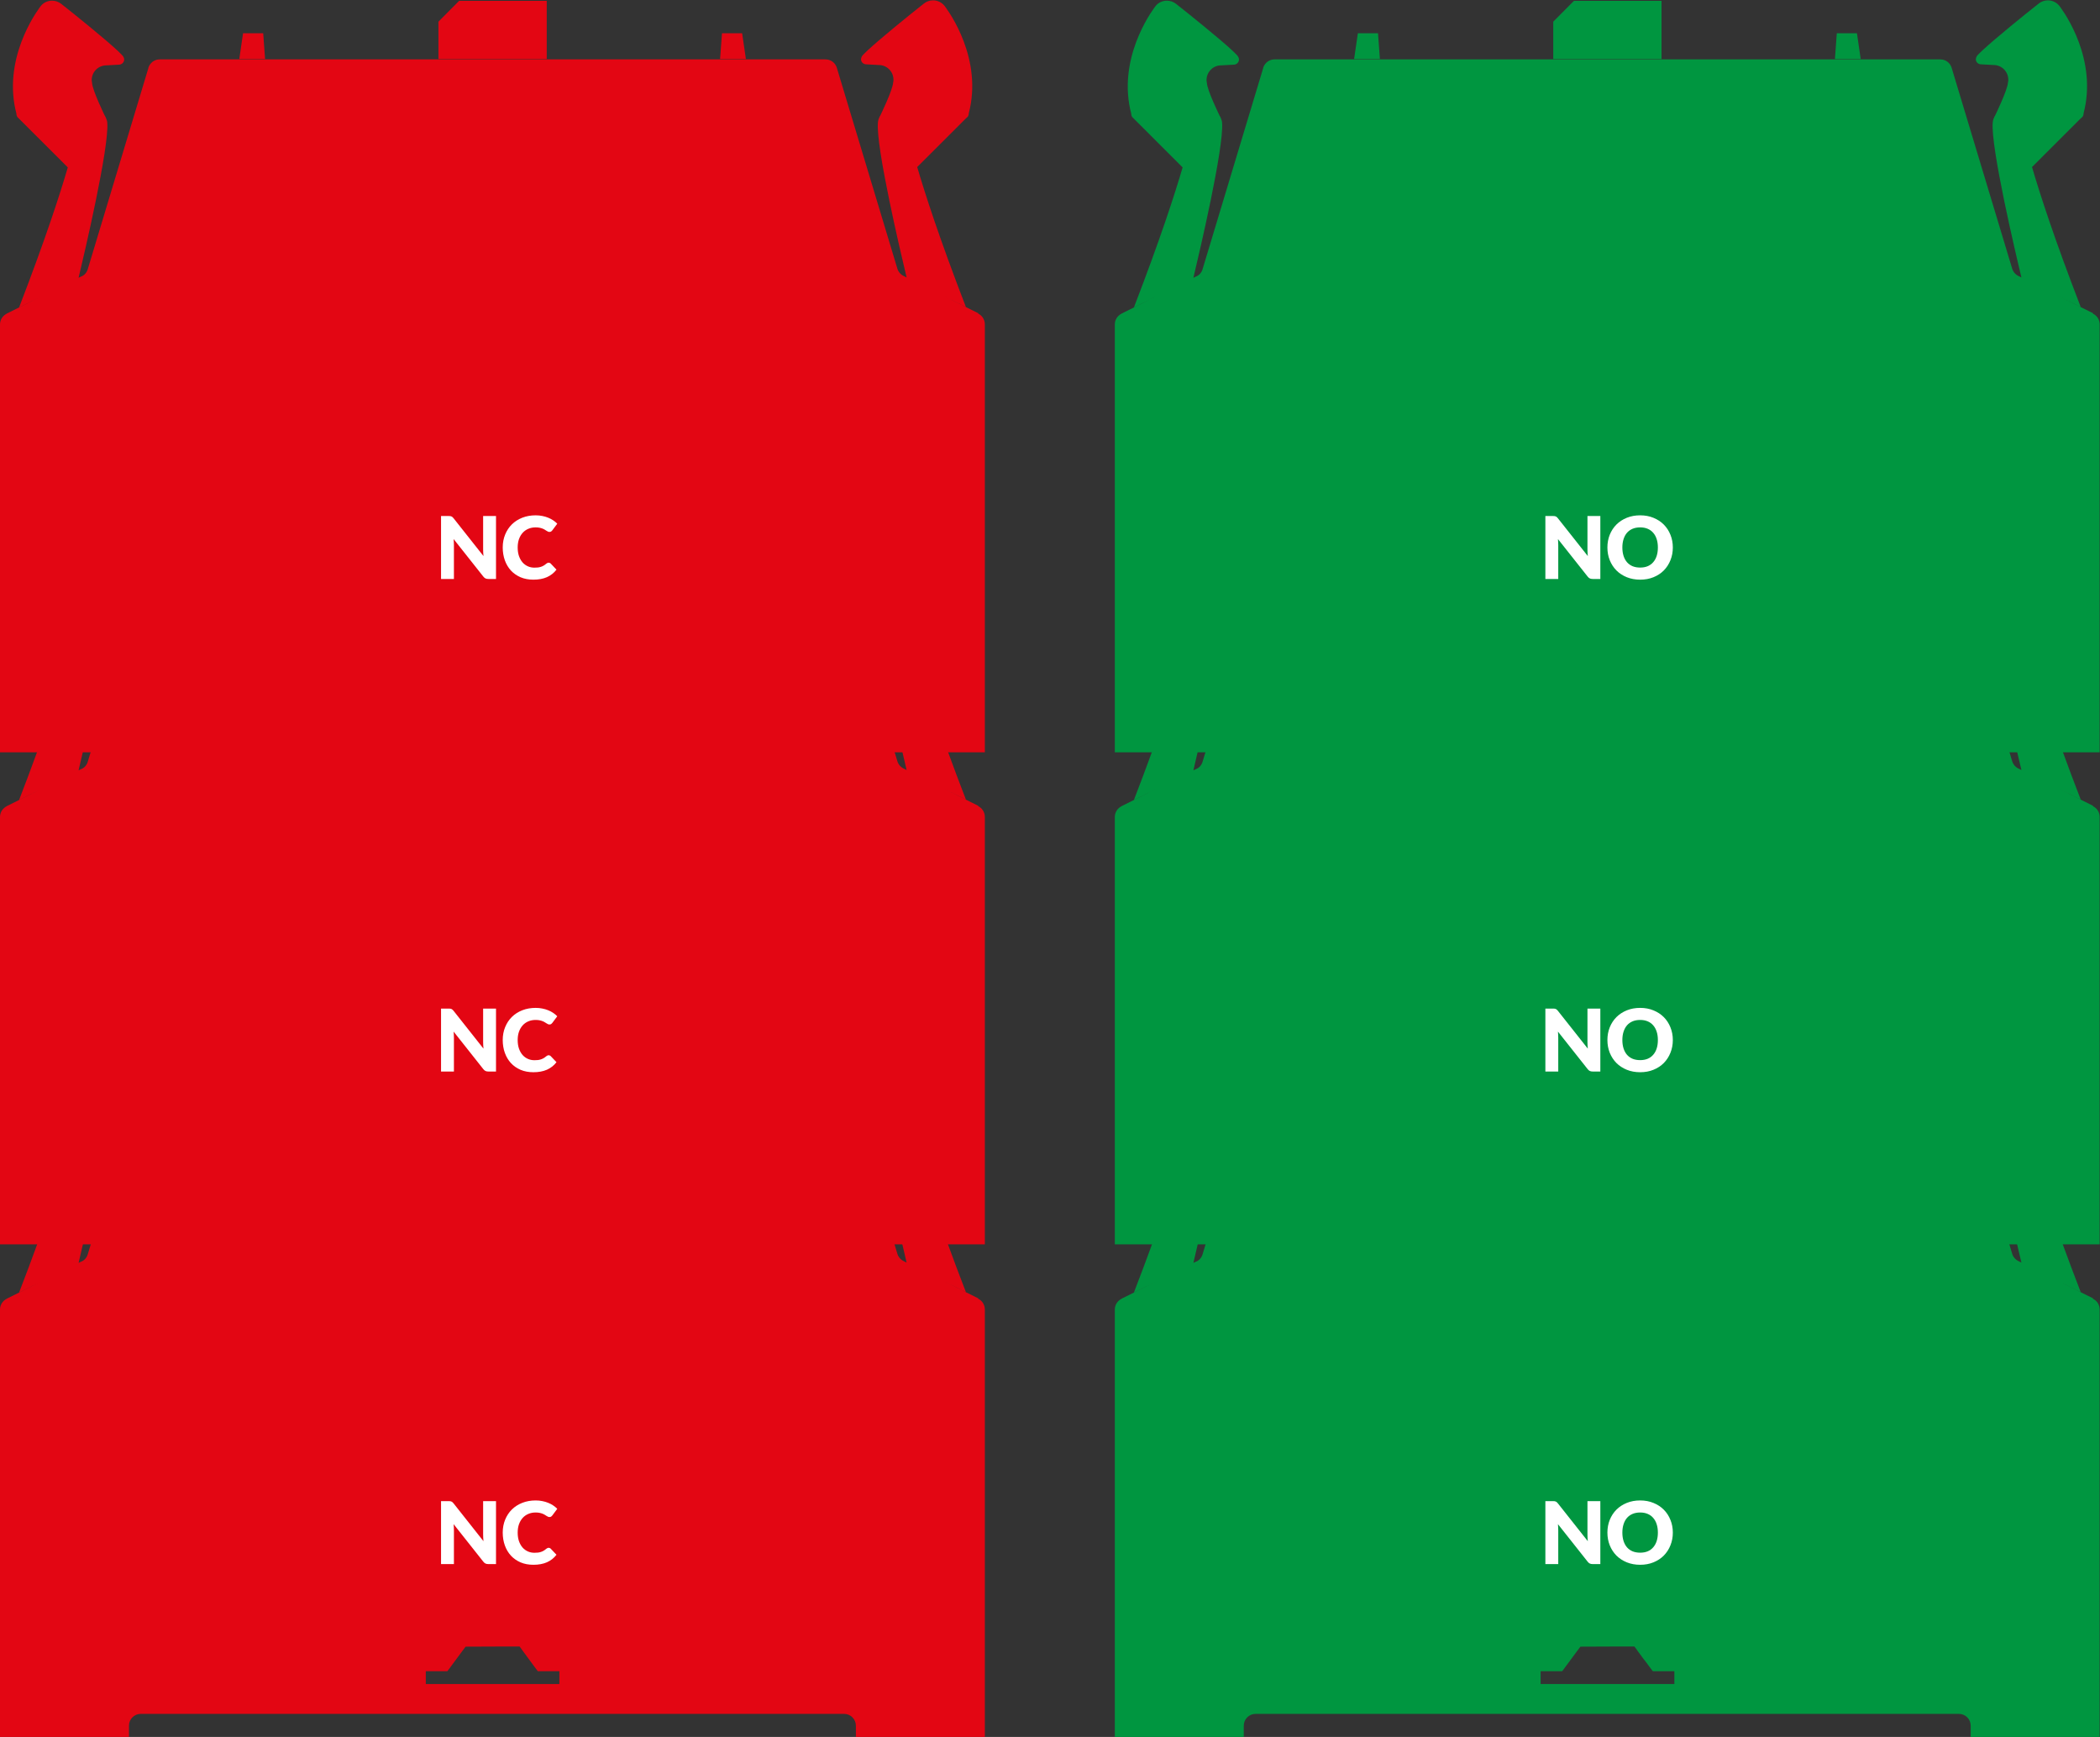 <?xml version="1.0" encoding="UTF-8"?> <svg xmlns="http://www.w3.org/2000/svg" width="243" height="201" viewBox="0 0 243 201" fill="none"><rect x="0" y="0" width="243" height="201" fill="#333333" stroke="none"/><g clip-path="url(#clip0_1292_688)"><path d="M113.209 150.253L109.316 148.318L111.767 149.523C108.703 141.585 107.023 136.372 106.134 133.331L111.668 127.802L111.984 127.506C112.063 127.388 112.103 127.23 112.103 127.092C112.201 126.716 112.281 126.341 112.34 125.986C113.348 119.805 109.336 114.731 109.276 114.652C108.96 114.277 108.486 114.04 107.972 114.04C107.557 114.04 107.201 114.178 106.905 114.415C106.905 114.415 106.252 114.928 105.343 115.659C103.288 117.317 99.928 120.102 99.71 120.556V120.575C99.671 120.654 99.631 120.753 99.631 120.852C99.631 121.188 99.908 121.444 100.244 121.444L101.687 121.523C102.636 121.523 103.387 122.293 103.387 123.221C103.387 123.34 103.387 123.458 103.347 123.557C103.308 124.406 101.865 127.368 101.865 127.368C101.805 127.447 101.766 127.546 101.726 127.644C101.647 127.802 101.608 127.98 101.588 128.158C101.331 131.001 104.217 143.224 104.908 146.107L104.671 145.988C104.276 145.83 103.96 145.495 103.841 145.1L96.825 121.819C96.647 121.267 96.133 120.872 95.52 120.872H18.48C17.867 120.872 17.373 121.267 17.175 121.819C17.175 121.819 17.175 121.839 17.175 121.859L10.159 145.139C10.04 145.554 9.744 145.89 9.329 146.028L9.092 146.146C9.783 143.263 12.649 131.021 12.412 128.197C12.412 128.02 12.333 127.842 12.274 127.684C12.234 127.585 12.194 127.486 12.135 127.407C12.135 127.407 10.692 124.465 10.653 123.597C10.633 123.478 10.613 123.36 10.613 123.261C10.613 122.333 11.364 121.563 12.313 121.563L13.756 121.484C14.092 121.484 14.369 121.207 14.369 120.891C14.369 120.793 14.349 120.694 14.29 120.615C14.29 120.615 14.29 120.615 14.29 120.595C14.072 120.121 10.712 117.357 8.657 115.698C7.748 114.968 7.095 114.454 7.095 114.454C6.799 114.217 6.423 114.079 6.028 114.079C5.494 114.079 5.02 114.316 4.724 114.691C4.664 114.77 0.652 119.845 1.66 126.025C1.719 126.4 1.799 126.756 1.897 127.131C1.897 127.289 1.937 127.427 2.016 127.546L2.312 127.842L7.846 133.371C6.957 136.412 5.277 141.624 2.214 149.562L4.664 148.358L0.771 150.293H0.791C0.336 150.51 0 150.984 0 151.537V201.059H14.922V199.697C14.922 198.947 15.535 198.334 16.286 198.334H97.675C98.426 198.334 99.038 198.947 99.038 199.697V201.059H113.96V151.537C113.96 150.984 113.644 150.51 113.19 150.293L113.209 150.253ZM64.728 194.879H49.272V193.398H51.763L52.019 193.062L52.118 192.924L52.79 192.016L53.403 191.186L53.877 190.555H53.897L58.779 190.535H60.123L60.301 190.772L60.597 191.186L60.834 191.502L60.992 191.72L61.21 192.016L61.368 192.233L61.981 193.062L62.237 193.398H64.728V194.879Z" fill="#E30613"></path><path d="M63.265 118.423V116.508V114.099H53.126L50.734 116.508V120.832H63.265V118.423Z" fill="#E30613"></path><path d="M30.456 117.851H28.124L27.689 120.832H30.674L30.456 117.851Z" fill="#E30613"></path><path d="M85.876 117.851H83.544L83.326 120.832H86.311L85.876 117.851Z" fill="#E30613"></path><path d="M51.925 173.715C51.998 173.715 52.06 173.718 52.11 173.725C52.16 173.732 52.205 173.745 52.245 173.765C52.285 173.782 52.323 173.807 52.36 173.84C52.396 173.873 52.438 173.918 52.485 173.975L55.945 178.35C55.931 178.21 55.921 178.075 55.915 177.945C55.908 177.812 55.905 177.687 55.905 177.57V173.715H57.395V181H56.515C56.385 181 56.275 180.98 56.185 180.94C56.095 180.9 56.008 180.827 55.925 180.72L52.49 176.38C52.5 176.507 52.508 176.632 52.515 176.755C52.521 176.875 52.525 176.988 52.525 177.095V181H51.035V173.715H51.925ZM63.488 179.115C63.528 179.115 63.568 179.123 63.608 179.14C63.648 179.153 63.687 179.178 63.723 179.215L64.393 179.92C64.1 180.303 63.731 180.593 63.288 180.79C62.848 180.983 62.327 181.08 61.723 181.08C61.17 181.08 60.673 180.987 60.233 180.8C59.797 180.61 59.425 180.35 59.118 180.02C58.815 179.687 58.581 179.293 58.418 178.84C58.255 178.383 58.173 177.888 58.173 177.355C58.173 176.812 58.267 176.313 58.453 175.86C58.64 175.403 58.9 175.01 59.233 174.68C59.57 174.35 59.971 174.093 60.438 173.91C60.905 173.727 61.42 173.635 61.983 173.635C62.257 173.635 62.513 173.66 62.753 173.71C62.996 173.757 63.223 173.823 63.433 173.91C63.643 173.993 63.837 174.095 64.013 174.215C64.19 174.332 64.347 174.462 64.483 174.605L63.913 175.37C63.877 175.417 63.833 175.46 63.783 175.5C63.733 175.537 63.663 175.555 63.573 175.555C63.513 175.555 63.456 175.542 63.403 175.515C63.35 175.488 63.293 175.457 63.233 175.42C63.173 175.38 63.106 175.338 63.033 175.295C62.963 175.248 62.878 175.207 62.778 175.17C62.681 175.13 62.566 175.097 62.433 175.07C62.303 175.043 62.15 175.03 61.973 175.03C61.666 175.03 61.386 175.085 61.133 175.195C60.88 175.302 60.661 175.457 60.478 175.66C60.298 175.86 60.157 176.103 60.053 176.39C59.953 176.677 59.903 176.998 59.903 177.355C59.903 177.728 59.953 178.06 60.053 178.35C60.157 178.64 60.295 178.885 60.468 179.085C60.645 179.282 60.85 179.432 61.083 179.535C61.316 179.638 61.566 179.69 61.833 179.69C61.986 179.69 62.127 179.683 62.253 179.67C62.38 179.653 62.496 179.627 62.603 179.59C62.713 179.553 62.816 179.507 62.913 179.45C63.013 179.39 63.113 179.317 63.213 179.23C63.253 179.197 63.297 179.17 63.343 179.15C63.39 179.127 63.438 179.115 63.488 179.115Z" fill="white"></path></g><g clip-path="url(#clip1_1292_688)"><path d="M242.209 150.253L238.316 148.318L240.767 149.523C237.703 141.585 236.023 136.372 235.134 133.331L240.668 127.802L240.984 127.506C241.063 127.388 241.103 127.23 241.103 127.092C241.201 126.716 241.281 126.341 241.34 125.986C242.348 119.805 238.336 114.731 238.276 114.652C237.96 114.277 237.486 114.04 236.972 114.04C236.557 114.04 236.201 114.178 235.905 114.415C235.905 114.415 235.252 114.928 234.343 115.659C232.288 117.317 228.928 120.102 228.71 120.556V120.575C228.671 120.654 228.631 120.753 228.631 120.852C228.631 121.188 228.908 121.444 229.244 121.444L230.687 121.523C231.636 121.523 232.387 122.293 232.387 123.221C232.387 123.34 232.387 123.458 232.347 123.557C232.308 124.406 230.865 127.368 230.865 127.368C230.805 127.447 230.766 127.546 230.726 127.644C230.647 127.802 230.608 127.98 230.588 128.158C230.331 131.001 233.217 143.244 233.908 146.107L233.671 145.988C233.276 145.83 232.96 145.495 232.841 145.1L225.825 121.819C225.647 121.267 225.133 120.872 224.52 120.872H147.48C146.867 120.872 146.373 121.267 146.175 121.819C146.175 121.819 146.175 121.839 146.175 121.859L139.159 145.139C139.04 145.554 138.744 145.89 138.329 146.028L138.092 146.146C138.783 143.263 141.649 131.041 141.412 128.197C141.412 128.02 141.333 127.842 141.274 127.684C141.234 127.585 141.195 127.486 141.135 127.407C141.135 127.407 139.692 124.465 139.653 123.597C139.633 123.478 139.613 123.379 139.613 123.261C139.613 122.333 140.364 121.563 141.313 121.563L142.756 121.484C143.092 121.484 143.369 121.207 143.369 120.891C143.369 120.793 143.349 120.694 143.29 120.615C143.29 120.615 143.29 120.615 143.29 120.595C143.092 120.121 139.712 117.357 137.657 115.698C136.748 114.968 136.095 114.454 136.095 114.454C135.799 114.217 135.423 114.079 135.028 114.079C134.494 114.079 134.02 114.316 133.724 114.691C133.664 114.77 129.652 119.845 130.66 126.025C130.719 126.4 130.799 126.756 130.897 127.131C130.897 127.289 130.937 127.427 131.016 127.546L131.312 127.842L136.846 133.371C135.957 136.412 134.277 141.624 131.214 149.562L133.664 148.358L129.771 150.293H129.791C129.336 150.51 129 150.984 129 151.537V201.059H143.922V199.697C143.922 198.947 144.535 198.334 145.286 198.334H226.675C227.426 198.334 228.038 198.947 228.038 199.697V201.059H242.96V151.537C242.96 150.984 242.644 150.51 242.17 150.293L242.209 150.253ZM193.728 194.879H178.272V193.398H180.762L181.019 193.062L181.118 192.924L181.79 192.016L182.403 191.186L182.877 190.555H182.897L187.779 190.535H189.123L189.301 190.772L189.597 191.186L189.834 191.502L189.992 191.72L190.21 192.016L190.388 192.233L191 193.062L191.257 193.398H193.748V194.879H193.728Z" fill="#009640"></path><path d="M192.265 118.423V116.508V114.099H182.126L179.734 116.508V120.832H192.265V118.423Z" fill="#009640"></path><path d="M159.456 117.851H157.124L156.689 120.832H159.674L159.456 117.851Z" fill="#009640"></path><path d="M214.876 117.851H212.544L212.326 120.832H215.311L214.876 117.851Z" fill="#009640"></path><path d="M179.712 173.715C179.785 173.715 179.847 173.718 179.897 173.725C179.947 173.732 179.992 173.745 180.032 173.765C180.072 173.782 180.11 173.807 180.147 173.84C180.183 173.873 180.225 173.918 180.272 173.975L183.732 178.35C183.718 178.21 183.708 178.075 183.702 177.945C183.695 177.812 183.692 177.687 183.692 177.57V173.715H185.182V181H184.302C184.172 181 184.062 180.98 183.972 180.94C183.882 180.9 183.795 180.827 183.712 180.72L180.277 176.38C180.287 176.507 180.295 176.632 180.302 176.755C180.308 176.875 180.312 176.988 180.312 177.095V181H178.822V173.715H179.712ZM193.57 177.355C193.57 177.882 193.479 178.372 193.295 178.825C193.115 179.278 192.86 179.673 192.53 180.01C192.2 180.343 191.802 180.605 191.335 180.795C190.872 180.985 190.357 181.08 189.79 181.08C189.224 181.08 188.707 180.985 188.24 180.795C187.774 180.605 187.374 180.343 187.04 180.01C186.71 179.673 186.454 179.278 186.27 178.825C186.09 178.372 186 177.882 186 177.355C186 176.828 186.09 176.338 186.27 175.885C186.454 175.432 186.71 175.038 187.04 174.705C187.374 174.372 187.774 174.11 188.24 173.92C188.707 173.73 189.224 173.635 189.79 173.635C190.357 173.635 190.872 173.732 191.335 173.925C191.802 174.115 192.2 174.377 192.53 174.71C192.86 175.043 193.115 175.437 193.295 175.89C193.479 176.343 193.57 176.832 193.57 177.355ZM191.84 177.355C191.84 176.995 191.794 176.672 191.7 176.385C191.607 176.095 191.472 175.85 191.295 175.65C191.122 175.45 190.909 175.297 190.655 175.19C190.402 175.083 190.114 175.03 189.79 175.03C189.464 175.03 189.172 175.083 188.915 175.19C188.662 175.297 188.447 175.45 188.27 175.65C188.097 175.85 187.964 176.095 187.87 176.385C187.777 176.672 187.73 176.995 187.73 177.355C187.73 177.718 187.777 178.045 187.87 178.335C187.964 178.622 188.097 178.865 188.27 179.065C188.447 179.265 188.662 179.418 188.915 179.525C189.172 179.628 189.464 179.68 189.79 179.68C190.114 179.68 190.402 179.628 190.655 179.525C190.909 179.418 191.122 179.265 191.295 179.065C191.472 178.865 191.607 178.622 191.7 178.335C191.794 178.045 191.84 177.718 191.84 177.355Z" fill="white"></path></g><g clip-path="url(#clip2_1292_688)"><path d="M113.209 93.253L109.316 91.318L111.767 92.523C108.703 84.585 107.023 79.372 106.134 76.331L111.668 70.802L111.984 70.506C112.063 70.388 112.103 70.23 112.103 70.091C112.201 69.716 112.281 69.341 112.34 68.986C113.348 62.805 109.336 57.731 109.276 57.652C108.96 57.276 108.486 57.04 107.972 57.04C107.557 57.04 107.201 57.178 106.905 57.415C106.905 57.415 106.252 57.928 105.343 58.659C103.288 60.317 99.928 63.102 99.71 63.556V63.575C99.671 63.654 99.631 63.753 99.631 63.852C99.631 64.188 99.908 64.444 100.244 64.444L101.687 64.523C102.636 64.523 103.387 65.293 103.387 66.221C103.387 66.34 103.387 66.458 103.347 66.557C103.308 67.406 101.865 70.368 101.865 70.368C101.805 70.447 101.766 70.546 101.726 70.644C101.647 70.802 101.608 70.98 101.588 71.158C101.331 74.001 104.217 86.224 104.908 89.107L104.671 88.988C104.276 88.83 103.96 88.495 103.841 88.1L96.825 64.819C96.647 64.266 96.133 63.872 95.52 63.872H18.48C17.867 63.872 17.373 64.266 17.175 64.819C17.175 64.819 17.175 64.839 17.175 64.859L10.159 88.139C10.04 88.554 9.744 88.889 9.329 89.028L9.092 89.146C9.783 86.263 12.649 74.021 12.412 71.197C12.412 71.02 12.333 70.842 12.274 70.684C12.234 70.585 12.194 70.486 12.135 70.407C12.135 70.407 10.692 67.465 10.653 66.597C10.633 66.478 10.613 66.36 10.613 66.261C10.613 65.333 11.364 64.563 12.313 64.563L13.756 64.484C14.092 64.484 14.369 64.207 14.369 63.891C14.369 63.793 14.349 63.694 14.29 63.615C14.29 63.615 14.29 63.615 14.29 63.595C14.072 63.121 10.712 60.357 8.657 58.698C7.748 57.968 7.095 57.454 7.095 57.454C6.799 57.217 6.423 57.079 6.028 57.079C5.494 57.079 5.02 57.316 4.724 57.691C4.664 57.77 0.652 62.845 1.66 69.025C1.719 69.4 1.799 69.756 1.897 70.131C1.897 70.289 1.937 70.427 2.016 70.546L2.312 70.842L7.846 76.371C6.957 79.412 5.277 84.624 2.214 92.562L4.664 91.358L0.771 93.293H0.791C0.336 93.51 0 93.984 0 94.537V144.059H14.922V142.697C14.922 141.947 15.535 141.334 16.286 141.334H97.675C98.426 141.334 99.038 141.947 99.038 142.697V144.059H113.96V94.537C113.96 93.984 113.644 93.51 113.19 93.293L113.209 93.253ZM64.728 137.879H49.272V136.398H51.763L52.019 136.062L52.118 135.924L52.79 135.016L53.403 134.186L53.877 133.555H53.897L58.779 133.535H60.123L60.301 133.772L60.597 134.186L60.834 134.502L60.992 134.72L61.21 135.016L61.368 135.233L61.981 136.062L62.237 136.398H64.728V137.879Z" fill="#E30613"></path><path d="M63.265 61.423V59.508V57.099H53.126L50.734 59.508V63.832H63.265V61.423Z" fill="#E30613"></path><path d="M30.456 60.851H28.124L27.689 63.832H30.674L30.456 60.851Z" fill="#E30613"></path><path d="M85.876 60.851H83.544L83.326 63.832H86.311L85.876 60.851Z" fill="#E30613"></path><path d="M51.925 116.715C51.998 116.715 52.06 116.718 52.11 116.725C52.16 116.732 52.205 116.745 52.245 116.765C52.285 116.782 52.323 116.807 52.36 116.84C52.396 116.873 52.438 116.918 52.485 116.975L55.945 121.35C55.931 121.21 55.921 121.075 55.915 120.945C55.908 120.812 55.905 120.687 55.905 120.57V116.715H57.395V124H56.515C56.385 124 56.275 123.98 56.185 123.94C56.095 123.9 56.008 123.827 55.925 123.72L52.49 119.38C52.5 119.507 52.508 119.632 52.515 119.755C52.521 119.875 52.525 119.988 52.525 120.095V124H51.035V116.715H51.925ZM63.488 122.115C63.528 122.115 63.568 122.123 63.608 122.14C63.648 122.153 63.687 122.178 63.723 122.215L64.393 122.92C64.1 123.303 63.731 123.593 63.288 123.79C62.848 123.983 62.327 124.08 61.723 124.08C61.17 124.08 60.673 123.987 60.233 123.8C59.797 123.61 59.425 123.35 59.118 123.02C58.815 122.687 58.581 122.293 58.418 121.84C58.255 121.383 58.173 120.888 58.173 120.355C58.173 119.812 58.267 119.313 58.453 118.86C58.64 118.403 58.9 118.01 59.233 117.68C59.57 117.35 59.971 117.093 60.438 116.91C60.905 116.727 61.42 116.635 61.983 116.635C62.257 116.635 62.513 116.66 62.753 116.71C62.996 116.757 63.223 116.823 63.433 116.91C63.643 116.993 63.837 117.095 64.013 117.215C64.19 117.332 64.347 117.462 64.483 117.605L63.913 118.37C63.877 118.417 63.833 118.46 63.783 118.5C63.733 118.537 63.663 118.555 63.573 118.555C63.513 118.555 63.456 118.542 63.403 118.515C63.35 118.488 63.293 118.457 63.233 118.42C63.173 118.38 63.106 118.338 63.033 118.295C62.963 118.248 62.878 118.207 62.778 118.17C62.681 118.13 62.566 118.097 62.433 118.07C62.303 118.043 62.15 118.03 61.973 118.03C61.666 118.03 61.386 118.085 61.133 118.195C60.88 118.302 60.661 118.457 60.478 118.66C60.298 118.86 60.157 119.103 60.053 119.39C59.953 119.677 59.903 119.998 59.903 120.355C59.903 120.728 59.953 121.06 60.053 121.35C60.157 121.64 60.295 121.885 60.468 122.085C60.645 122.282 60.85 122.432 61.083 122.535C61.316 122.638 61.566 122.69 61.833 122.69C61.986 122.69 62.127 122.683 62.253 122.67C62.38 122.653 62.496 122.627 62.603 122.59C62.713 122.553 62.816 122.507 62.913 122.45C63.013 122.39 63.113 122.317 63.213 122.23C63.253 122.197 63.297 122.17 63.343 122.15C63.39 122.127 63.438 122.115 63.488 122.115Z" fill="white"></path></g><g clip-path="url(#clip3_1292_688)"><path d="M242.209 93.253L238.316 91.318L240.767 92.523C237.703 84.585 236.023 79.372 235.134 76.331L240.668 70.802L240.984 70.506C241.063 70.388 241.103 70.23 241.103 70.091C241.201 69.716 241.281 69.341 241.34 68.986C242.348 62.805 238.336 57.731 238.276 57.652C237.96 57.276 237.486 57.04 236.972 57.04C236.557 57.04 236.201 57.178 235.905 57.415C235.905 57.415 235.252 57.928 234.343 58.659C232.288 60.317 228.928 63.102 228.71 63.556V63.575C228.671 63.654 228.631 63.753 228.631 63.852C228.631 64.188 228.908 64.444 229.244 64.444L230.687 64.523C231.636 64.523 232.387 65.293 232.387 66.221C232.387 66.34 232.387 66.458 232.347 66.557C232.308 67.406 230.865 70.368 230.865 70.368C230.805 70.447 230.766 70.546 230.726 70.644C230.647 70.802 230.608 70.98 230.588 71.158C230.331 74.001 233.217 86.244 233.908 89.107L233.671 88.988C233.276 88.83 232.96 88.495 232.841 88.1L225.825 64.819C225.647 64.266 225.133 63.872 224.52 63.872H147.48C146.867 63.872 146.373 64.266 146.175 64.819C146.175 64.819 146.175 64.839 146.175 64.859L139.159 88.139C139.04 88.554 138.744 88.889 138.329 89.028L138.092 89.146C138.783 86.263 141.649 74.041 141.412 71.197C141.412 71.02 141.333 70.842 141.274 70.684C141.234 70.585 141.195 70.486 141.135 70.407C141.135 70.407 139.692 67.465 139.653 66.597C139.633 66.478 139.613 66.379 139.613 66.261C139.613 65.333 140.364 64.563 141.313 64.563L142.756 64.484C143.092 64.484 143.369 64.207 143.369 63.891C143.369 63.793 143.349 63.694 143.29 63.615C143.29 63.615 143.29 63.615 143.29 63.595C143.092 63.121 139.712 60.357 137.657 58.698C136.748 57.968 136.095 57.454 136.095 57.454C135.799 57.217 135.423 57.079 135.028 57.079C134.494 57.079 134.02 57.316 133.724 57.691C133.664 57.77 129.652 62.845 130.66 69.025C130.719 69.4 130.799 69.756 130.897 70.131C130.897 70.289 130.937 70.427 131.016 70.546L131.312 70.842L136.846 76.371C135.957 79.412 134.277 84.624 131.214 92.562L133.664 91.358L129.771 93.293H129.791C129.336 93.51 129 93.984 129 94.537V144.059H143.922V142.697C143.922 141.947 144.535 141.334 145.286 141.334H226.675C227.426 141.334 228.038 141.947 228.038 142.697V144.059H242.96V94.537C242.96 93.984 242.644 93.51 242.17 93.293L242.209 93.253ZM193.728 137.879H178.272V136.398H180.762L181.019 136.062L181.118 135.924L181.79 135.016L182.403 134.186L182.877 133.555H182.897L187.779 133.535H189.123L189.301 133.772L189.597 134.186L189.834 134.502L189.992 134.72L190.21 135.016L190.388 135.233L191 136.062L191.257 136.398H193.748V137.879H193.728Z" fill="#009640"></path><path d="M192.265 61.423V59.508V57.099H182.126L179.734 59.508V63.832H192.265V61.423Z" fill="#009640"></path><path d="M159.456 60.851H157.124L156.689 63.832H159.674L159.456 60.851Z" fill="#009640"></path><path d="M214.876 60.851H212.544L212.326 63.832H215.311L214.876 60.851Z" fill="#009640"></path><path d="M179.712 116.715C179.785 116.715 179.847 116.718 179.897 116.725C179.947 116.732 179.992 116.745 180.032 116.765C180.072 116.782 180.11 116.807 180.147 116.84C180.183 116.873 180.225 116.918 180.272 116.975L183.732 121.35C183.718 121.21 183.708 121.075 183.702 120.945C183.695 120.812 183.692 120.687 183.692 120.57V116.715H185.182V124H184.302C184.172 124 184.062 123.98 183.972 123.94C183.882 123.9 183.795 123.827 183.712 123.72L180.277 119.38C180.287 119.507 180.295 119.632 180.302 119.755C180.308 119.875 180.312 119.988 180.312 120.095V124H178.822V116.715H179.712ZM193.57 120.355C193.57 120.882 193.479 121.372 193.295 121.825C193.115 122.278 192.86 122.673 192.53 123.01C192.2 123.343 191.802 123.605 191.335 123.795C190.872 123.985 190.357 124.08 189.79 124.08C189.224 124.08 188.707 123.985 188.24 123.795C187.774 123.605 187.374 123.343 187.04 123.01C186.71 122.673 186.454 122.278 186.27 121.825C186.09 121.372 186 120.882 186 120.355C186 119.828 186.09 119.338 186.27 118.885C186.454 118.432 186.71 118.038 187.04 117.705C187.374 117.372 187.774 117.11 188.24 116.92C188.707 116.73 189.224 116.635 189.79 116.635C190.357 116.635 190.872 116.732 191.335 116.925C191.802 117.115 192.2 117.377 192.53 117.71C192.86 118.043 193.115 118.437 193.295 118.89C193.479 119.343 193.57 119.832 193.57 120.355ZM191.84 120.355C191.84 119.995 191.794 119.672 191.7 119.385C191.607 119.095 191.472 118.85 191.295 118.65C191.122 118.45 190.909 118.297 190.655 118.19C190.402 118.083 190.114 118.03 189.79 118.03C189.464 118.03 189.172 118.083 188.915 118.19C188.662 118.297 188.447 118.45 188.27 118.65C188.097 118.85 187.964 119.095 187.87 119.385C187.777 119.672 187.73 119.995 187.73 120.355C187.73 120.718 187.777 121.045 187.87 121.335C187.964 121.622 188.097 121.865 188.27 122.065C188.447 122.265 188.662 122.418 188.915 122.525C189.172 122.628 189.464 122.68 189.79 122.68C190.114 122.68 190.402 122.628 190.655 122.525C190.909 122.418 191.122 122.265 191.295 122.065C191.472 121.865 191.607 121.622 191.7 121.335C191.794 121.045 191.84 120.718 191.84 120.355Z" fill="white"></path></g><g clip-path="url(#clip4_1292_688)"><path d="M113.209 36.253L109.316 34.318L111.767 35.523C108.703 27.585 107.023 22.372 106.134 19.331L111.668 13.802L111.984 13.506C112.063 13.388 112.103 13.23 112.103 13.091C112.201 12.716 112.281 12.341 112.34 11.986C113.348 5.805 109.336 0.731 109.276 0.652C108.96 0.277 108.486 0.04 107.972 0.04C107.557 0.04 107.201 0.178 106.905 0.415C106.905 0.415 106.252 0.928 105.343 1.659C103.288 3.317 99.928 6.102 99.71 6.556V6.575C99.671 6.654 99.631 6.753 99.631 6.852C99.631 7.188 99.908 7.444 100.244 7.444L101.687 7.523C102.636 7.523 103.387 8.293 103.387 9.221C103.387 9.34 103.387 9.458 103.347 9.557C103.308 10.406 101.865 13.368 101.865 13.368C101.805 13.447 101.766 13.546 101.726 13.644C101.647 13.802 101.608 13.98 101.588 14.158C101.331 17.001 104.217 29.224 104.908 32.107L104.671 31.988C104.276 31.83 103.96 31.495 103.841 31.1L96.825 7.819C96.647 7.267 96.133 6.872 95.52 6.872H18.48C17.867 6.872 17.373 7.267 17.175 7.819C17.175 7.819 17.175 7.839 17.175 7.859L10.159 31.139C10.04 31.554 9.744 31.89 9.329 32.028L9.092 32.146C9.783 29.263 12.649 17.021 12.412 14.197C12.412 14.02 12.333 13.842 12.274 13.684C12.234 13.585 12.194 13.486 12.135 13.408C12.135 13.408 10.692 10.465 10.653 9.597C10.633 9.478 10.613 9.36 10.613 9.261C10.613 8.333 11.364 7.563 12.313 7.563L13.756 7.484C14.092 7.484 14.369 7.207 14.369 6.891C14.369 6.793 14.349 6.694 14.29 6.615C14.29 6.615 14.29 6.615 14.29 6.595C14.072 6.121 10.712 3.357 8.657 1.698C7.748 0.968 7.095 0.454 7.095 0.454C6.799 0.217 6.423 0.079 6.028 0.079C5.494 0.079 5.02 0.316 4.724 0.691C4.664 0.77 0.652 5.845 1.66 12.025C1.719 12.4 1.799 12.756 1.897 13.131C1.897 13.289 1.937 13.427 2.016 13.546L2.312 13.842L7.846 19.371C6.957 22.412 5.277 27.624 2.214 35.562L4.664 34.358L0.771 36.293H0.791C0.336 36.51 0 36.984 0 37.537V87.059H14.922V85.697C14.922 84.947 15.535 84.334 16.286 84.334H97.675C98.426 84.334 99.038 84.947 99.038 85.697V87.059H113.96V37.537C113.96 36.984 113.644 36.51 113.19 36.293L113.209 36.253ZM64.728 80.879H49.272V79.398H51.763L52.019 79.062L52.118 78.924L52.79 78.016L53.403 77.186L53.877 76.555H53.897L58.779 76.535H60.123L60.301 76.772L60.597 77.186L60.834 77.502L60.992 77.719L61.21 78.016L61.368 78.233L61.981 79.062L62.237 79.398H64.728V80.879Z" fill="#E30613"></path><path d="M63.265 4.423V2.508V0.099H53.126L50.734 2.508V6.832H63.265V4.423Z" fill="#E30613"></path><path d="M30.456 3.851H28.124L27.689 6.832H30.674L30.456 3.851Z" fill="#E30613"></path><path d="M85.876 3.851H83.544L83.326 6.832H86.311L85.876 3.851Z" fill="#E30613"></path><path d="M51.925 59.715C51.998 59.715 52.06 59.718 52.11 59.725C52.16 59.732 52.205 59.745 52.245 59.765C52.285 59.782 52.323 59.807 52.36 59.84C52.396 59.873 52.438 59.918 52.485 59.975L55.945 64.35C55.931 64.21 55.921 64.075 55.915 63.945C55.908 63.812 55.905 63.687 55.905 63.57V59.715H57.395V67H56.515C56.385 67 56.275 66.98 56.185 66.94C56.095 66.9 56.008 66.827 55.925 66.72L52.49 62.38C52.5 62.507 52.508 62.632 52.515 62.755C52.521 62.875 52.525 62.988 52.525 63.095V67H51.035V59.715H51.925ZM63.488 65.115C63.528 65.115 63.568 65.123 63.608 65.14C63.648 65.153 63.687 65.178 63.723 65.215L64.393 65.92C64.1 66.303 63.731 66.593 63.288 66.79C62.848 66.983 62.327 67.08 61.723 67.08C61.17 67.08 60.673 66.987 60.233 66.8C59.797 66.61 59.425 66.35 59.118 66.02C58.815 65.687 58.581 65.293 58.418 64.84C58.255 64.383 58.173 63.888 58.173 63.355C58.173 62.812 58.267 62.313 58.453 61.86C58.64 61.403 58.9 61.01 59.233 60.68C59.57 60.35 59.971 60.093 60.438 59.91C60.905 59.727 61.42 59.635 61.983 59.635C62.257 59.635 62.513 59.66 62.753 59.71C62.996 59.757 63.223 59.823 63.433 59.91C63.643 59.993 63.837 60.095 64.013 60.215C64.19 60.332 64.347 60.462 64.483 60.605L63.913 61.37C63.877 61.417 63.833 61.46 63.783 61.5C63.733 61.537 63.663 61.555 63.573 61.555C63.513 61.555 63.456 61.542 63.403 61.515C63.35 61.488 63.293 61.457 63.233 61.42C63.173 61.38 63.106 61.338 63.033 61.295C62.963 61.248 62.878 61.207 62.778 61.17C62.681 61.13 62.566 61.097 62.433 61.07C62.303 61.043 62.15 61.03 61.973 61.03C61.666 61.03 61.386 61.085 61.133 61.195C60.88 61.302 60.661 61.457 60.478 61.66C60.298 61.86 60.157 62.103 60.053 62.39C59.953 62.677 59.903 62.998 59.903 63.355C59.903 63.728 59.953 64.06 60.053 64.35C60.157 64.64 60.295 64.885 60.468 65.085C60.645 65.282 60.85 65.432 61.083 65.535C61.316 65.638 61.566 65.69 61.833 65.69C61.986 65.69 62.127 65.683 62.253 65.67C62.38 65.653 62.496 65.627 62.603 65.59C62.713 65.553 62.816 65.507 62.913 65.45C63.013 65.39 63.113 65.317 63.213 65.23C63.253 65.197 63.297 65.17 63.343 65.15C63.39 65.127 63.438 65.115 63.488 65.115Z" fill="white"></path></g><g clip-path="url(#clip5_1292_688)"><path d="M242.209 36.253L238.316 34.318L240.767 35.523C237.703 27.585 236.023 22.372 235.134 19.331L240.668 13.802L240.984 13.506C241.063 13.388 241.103 13.23 241.103 13.091C241.201 12.716 241.281 12.341 241.34 11.986C242.348 5.805 238.336 0.731 238.276 0.652C237.96 0.277 237.486 0.04 236.972 0.04C236.557 0.04 236.201 0.178 235.905 0.415C235.905 0.415 235.252 0.928 234.343 1.659C232.288 3.317 228.928 6.102 228.71 6.556V6.575C228.671 6.654 228.631 6.753 228.631 6.852C228.631 7.188 228.908 7.444 229.244 7.444L230.687 7.523C231.636 7.523 232.387 8.293 232.387 9.221C232.387 9.34 232.387 9.458 232.347 9.557C232.308 10.406 230.865 13.368 230.865 13.368C230.805 13.447 230.766 13.546 230.726 13.644C230.647 13.802 230.608 13.98 230.588 14.158C230.331 17.001 233.217 29.244 233.908 32.107L233.671 31.988C233.276 31.83 232.96 31.495 232.841 31.1L225.825 7.819C225.647 7.267 225.133 6.872 224.52 6.872H147.48C146.867 6.872 146.373 7.267 146.175 7.819C146.175 7.819 146.175 7.839 146.175 7.859L139.159 31.139C139.04 31.554 138.744 31.89 138.329 32.028L138.092 32.146C138.783 29.263 141.649 17.041 141.412 14.197C141.412 14.02 141.333 13.842 141.274 13.684C141.234 13.585 141.195 13.486 141.135 13.408C141.135 13.408 139.692 10.465 139.653 9.597C139.633 9.478 139.613 9.379 139.613 9.261C139.613 8.333 140.364 7.563 141.313 7.563L142.756 7.484C143.092 7.484 143.369 7.207 143.369 6.891C143.369 6.793 143.349 6.694 143.29 6.615C143.29 6.615 143.29 6.615 143.29 6.595C143.092 6.121 139.712 3.357 137.657 1.698C136.748 0.968 136.095 0.454 136.095 0.454C135.799 0.217 135.423 0.079 135.028 0.079C134.494 0.079 134.02 0.316 133.724 0.691C133.664 0.77 129.652 5.845 130.66 12.025C130.719 12.4 130.799 12.756 130.897 13.131C130.897 13.289 130.937 13.427 131.016 13.546L131.312 13.842L136.846 19.371C135.957 22.412 134.277 27.624 131.214 35.562L133.664 34.358L129.771 36.293H129.791C129.336 36.51 129 36.984 129 37.537V87.059H143.922V85.697C143.922 84.947 144.535 84.334 145.286 84.334H226.675C227.426 84.334 228.038 84.947 228.038 85.697V87.059H242.96V37.537C242.96 36.984 242.644 36.51 242.17 36.293L242.209 36.253ZM193.728 80.879H178.272V79.398H180.762L181.019 79.062L181.118 78.924L181.79 78.016L182.403 77.186L182.877 76.555H182.897L187.779 76.535H189.123L189.301 76.772L189.597 77.186L189.834 77.502L189.992 77.719L190.21 78.016L190.388 78.233L191 79.062L191.257 79.398H193.748V80.879H193.728Z" fill="#009640"></path><path d="M192.265 4.423V2.508V0.099H182.126L179.734 2.508V6.832H192.265V4.423Z" fill="#009640"></path><path d="M159.456 3.851H157.124L156.689 6.832H159.674L159.456 3.851Z" fill="#009640"></path><path d="M214.876 3.851H212.544L212.326 6.832H215.311L214.876 3.851Z" fill="#009640"></path><path d="M179.712 59.715C179.785 59.715 179.847 59.718 179.897 59.725C179.947 59.732 179.992 59.745 180.032 59.765C180.072 59.782 180.11 59.807 180.147 59.84C180.183 59.873 180.225 59.918 180.272 59.975L183.732 64.35C183.718 64.21 183.708 64.075 183.702 63.945C183.695 63.812 183.692 63.687 183.692 63.57V59.715H185.182V67H184.302C184.172 67 184.062 66.98 183.972 66.94C183.882 66.9 183.795 66.827 183.712 66.72L180.277 62.38C180.287 62.507 180.295 62.632 180.302 62.755C180.308 62.875 180.312 62.988 180.312 63.095V67H178.822V59.715H179.712ZM193.57 63.355C193.57 63.882 193.479 64.372 193.295 64.825C193.115 65.278 192.86 65.673 192.53 66.01C192.2 66.343 191.802 66.605 191.335 66.795C190.872 66.985 190.357 67.08 189.79 67.08C189.224 67.08 188.707 66.985 188.24 66.795C187.774 66.605 187.374 66.343 187.04 66.01C186.71 65.673 186.454 65.278 186.27 64.825C186.09 64.372 186 63.882 186 63.355C186 62.828 186.09 62.338 186.27 61.885C186.454 61.432 186.71 61.038 187.04 60.705C187.374 60.372 187.774 60.11 188.24 59.92C188.707 59.73 189.224 59.635 189.79 59.635C190.357 59.635 190.872 59.732 191.335 59.925C191.802 60.115 192.2 60.377 192.53 60.71C192.86 61.043 193.115 61.437 193.295 61.89C193.479 62.343 193.57 62.832 193.57 63.355ZM191.84 63.355C191.84 62.995 191.794 62.672 191.7 62.385C191.607 62.095 191.472 61.85 191.295 61.65C191.122 61.45 190.909 61.297 190.655 61.19C190.402 61.083 190.114 61.03 189.79 61.03C189.464 61.03 189.172 61.083 188.915 61.19C188.662 61.297 188.447 61.45 188.27 61.65C188.097 61.85 187.964 62.095 187.87 62.385C187.777 62.672 187.73 62.995 187.73 63.355C187.73 63.718 187.777 64.045 187.87 64.335C187.964 64.622 188.097 64.865 188.27 65.065C188.447 65.265 188.662 65.418 188.915 65.525C189.172 65.628 189.464 65.68 189.79 65.68C190.114 65.68 190.402 65.628 190.655 65.525C190.909 65.418 191.122 65.265 191.295 65.065C191.472 64.865 191.607 64.622 191.7 64.335C191.794 64.045 191.84 63.718 191.84 63.355Z" fill="white"></path></g><defs><clipPath id="clip0_1292_688"><rect width="114" height="87" fill="white" transform="translate(0 114)"></rect></clipPath><clipPath id="clip1_1292_688"><rect width="114" height="87" fill="white" transform="translate(129 114)"></rect></clipPath><clipPath id="clip2_1292_688"><rect width="114" height="87" fill="white" transform="translate(0 57)"></rect></clipPath><clipPath id="clip3_1292_688"><rect width="114" height="87" fill="white" transform="translate(129 57)"></rect></clipPath><clipPath id="clip4_1292_688"><rect width="114" height="87" fill="white"></rect></clipPath><clipPath id="clip5_1292_688"><rect width="114" height="87" fill="white" transform="translate(129)"></rect></clipPath></defs></svg> 